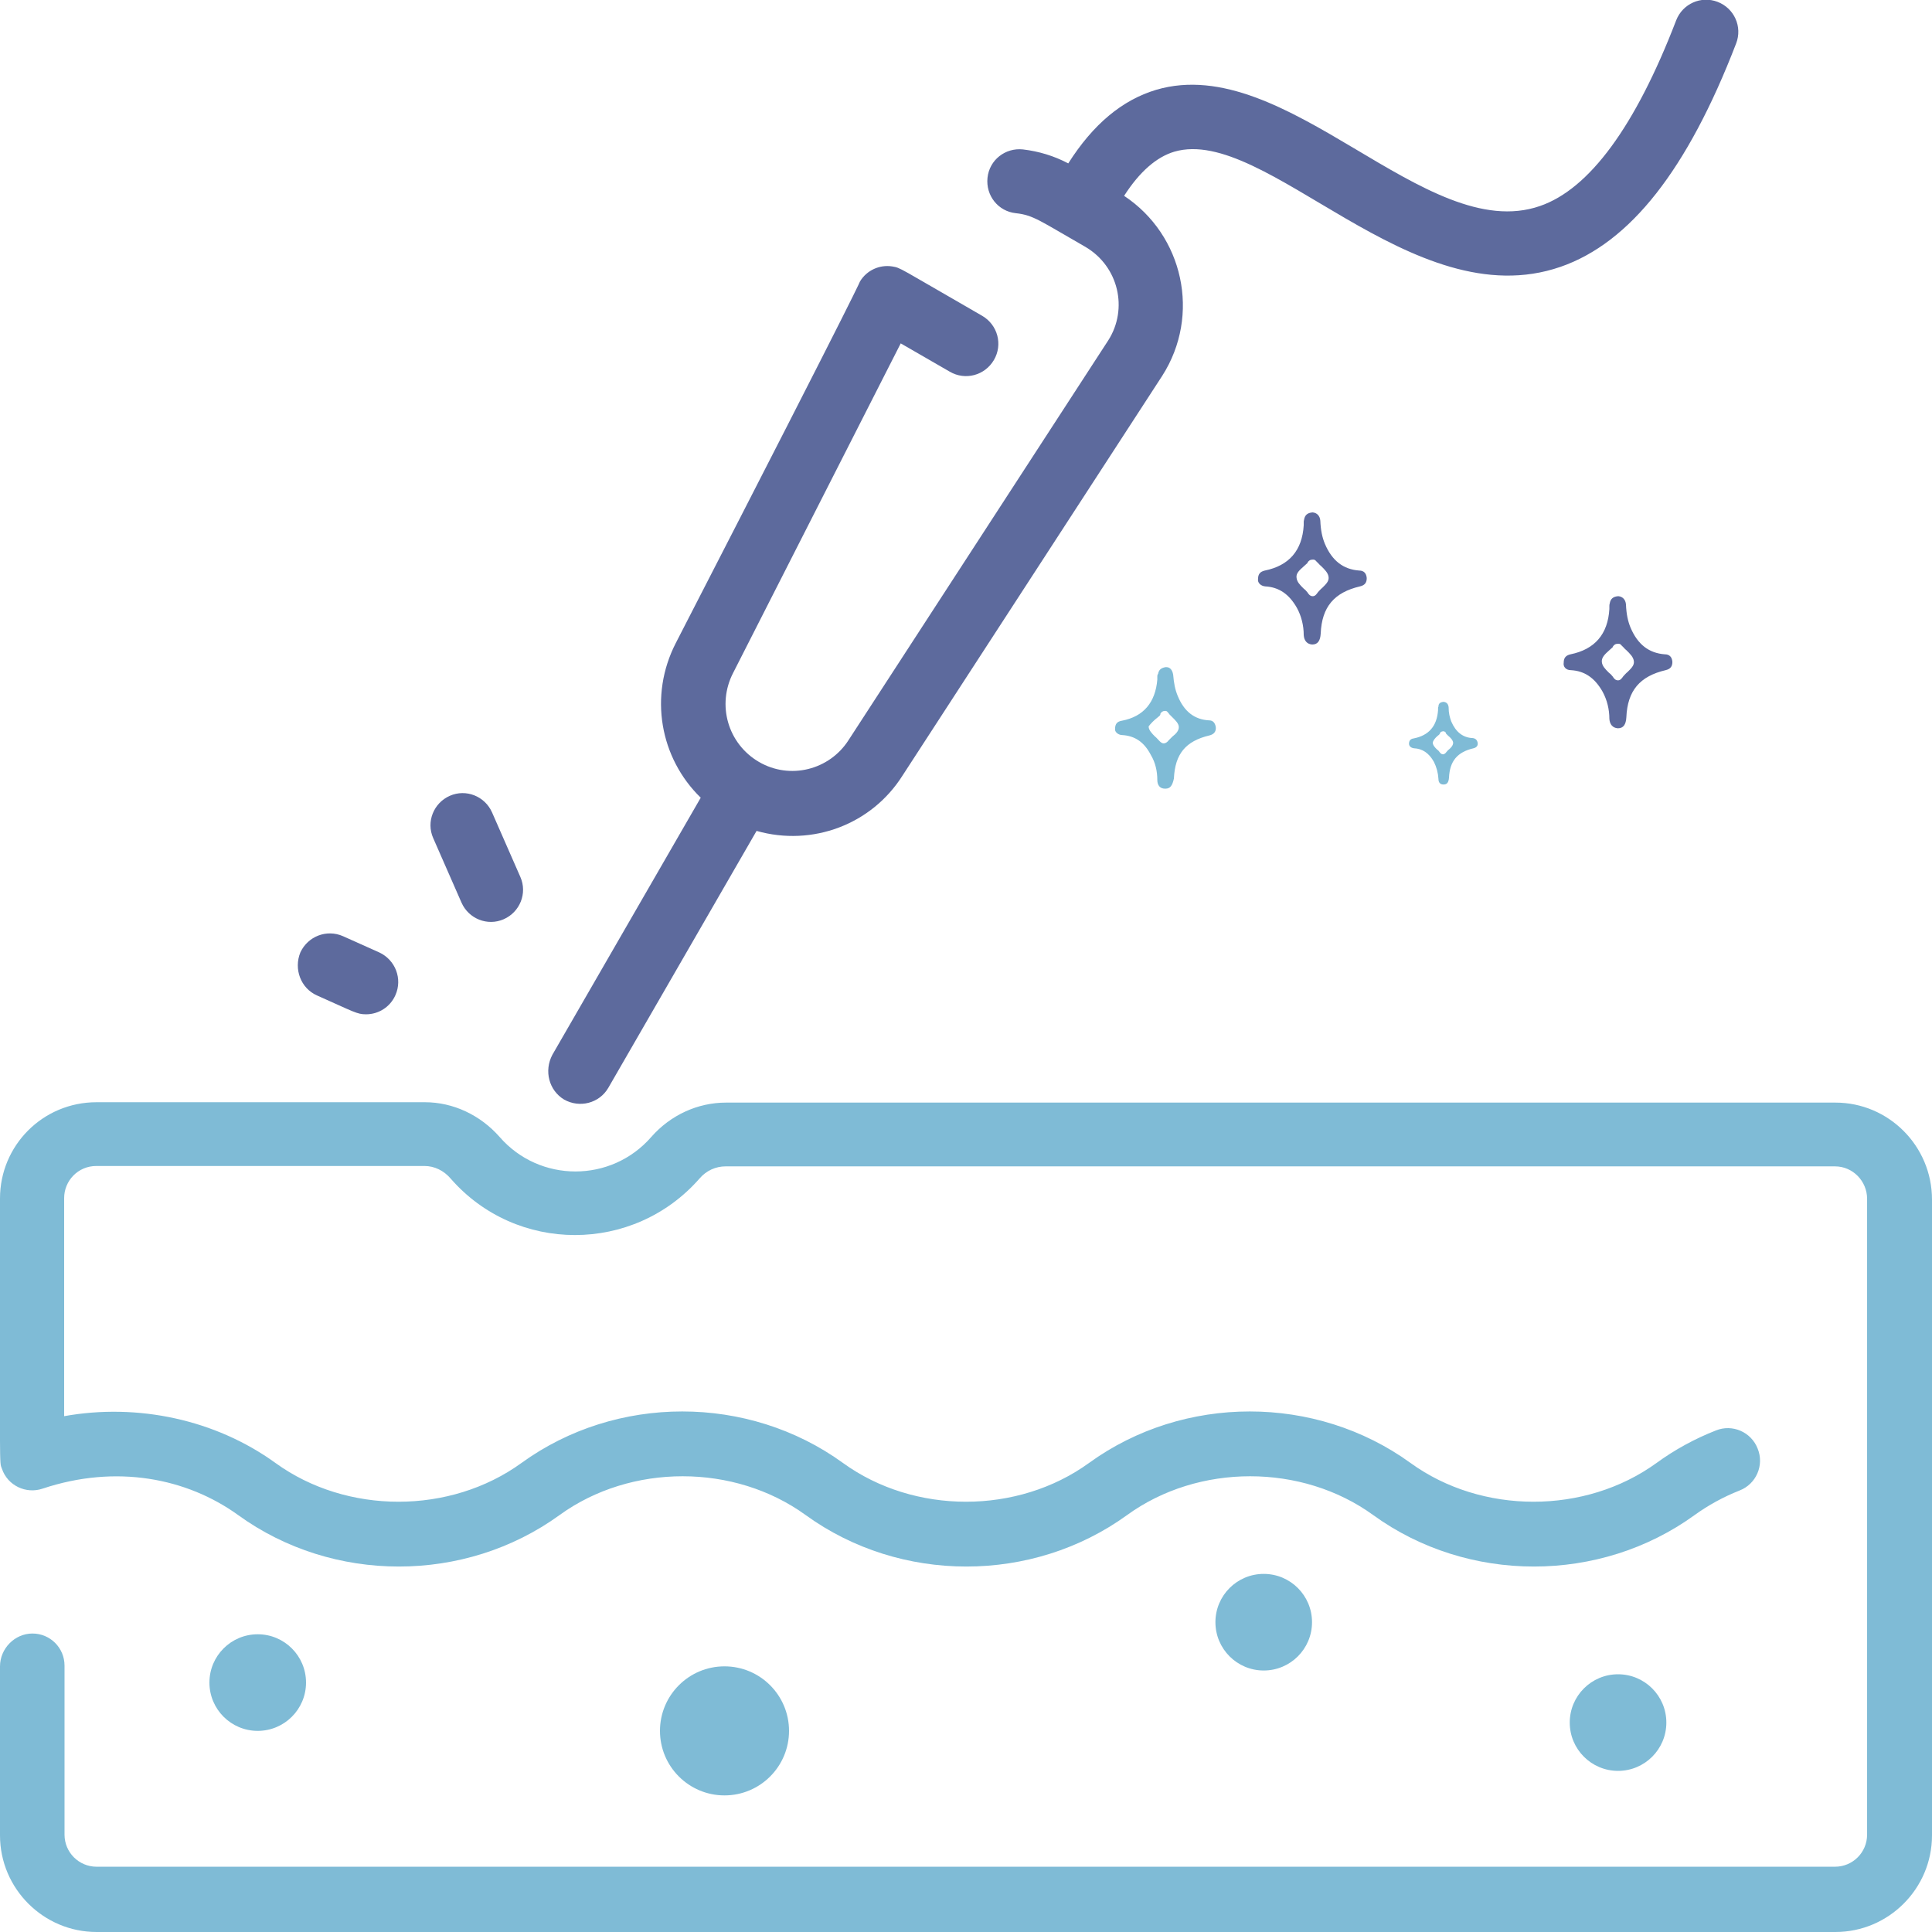 <?xml version="1.0" encoding="UTF-8"?>
<!-- Generator: Adobe Illustrator 28.2.0, SVG Export Plug-In . SVG Version: 6.00 Build 0)  -->
<svg xmlns="http://www.w3.org/2000/svg" xmlns:xlink="http://www.w3.org/1999/xlink" version="1.1" id="Layer_1" x="0px" y="0px" viewBox="0 0 512 512" style="enable-background:new 0 0 512 512;" xml:space="preserve">
<style type="text/css">
	.st0{fill:#7FBBD6;}
	.st1{fill:#5D6A9D;}
</style>
<circle class="st0" cx="192" cy="458.7" r="17.1"></circle>
<circle class="st0" cx="334.9" cy="429.9" r="12.8"></circle>
<circle class="st0" cx="68.3" cy="445.9" r="12.8"></circle>
<circle class="st0" cx="428.8" cy="456.5" r="12.8"></circle>
<path class="st0" d="M486.4,292.2h-294c-7.5,0-14.7,3.3-19.8,9.1c-10.6,12.2-29.6,12.2-40.2,0c-5.1-5.8-12.3-9.2-19.8-9.2h-87  C11.3,292.1,0,303.6,0,317.6c0,74.4-0.2,69.6,0.5,71.6c1.5,4.5,6.4,6.8,10.8,5.3c19.5-6.5,38.2-2.8,51.8,7  c25.1,18.2,60.1,18.2,85.2,0c18.9-13.7,46.3-13.7,65.2,0c25.1,18.2,60.1,18.2,85.2,0c18.9-13.7,46.3-13.7,65.2,0  c25.1,18.2,60.1,18.2,85.2,0c3.6-2.6,7.6-4.8,11.9-6.5c4.4-1.7,6.6-6.7,4.8-11.1c-1.7-4.4-6.7-6.6-11.1-4.8  c-5.6,2.2-10.9,5.1-15.7,8.6c-18.9,13.7-46.3,13.7-65.2,0c-25.1-18.2-60.1-18.2-85.2,0c-18.9,13.7-46.3,13.7-65.2,0  c-25.1-18.2-60.1-18.2-85.2,0c-18.9,13.7-46.3,13.7-65.2,0c-15.9-11.5-36.5-15.9-56-12.4v-57.8c0-4.6,3.7-8.5,8.5-8.5h87  c2.6,0,5.1,1.2,6.9,3.3c17.4,20,48.5,20,66,0c1.8-2.1,4.3-3.2,6.9-3.2h294c4.7,0,8.5,3.9,8.5,8.6v168.5c0,4.7-3.8,8.5-8.5,8.5H25.6  c-4.7,0-8.5-3.8-8.5-8.5v-44.8c0-4.7-3.8-8.5-8.5-8.5S0,436.9,0,441.6v44.8C0,500.5,11.5,512,25.6,512h460.8  c14.1,0,25.6-11.5,25.6-25.6V317.9C512,303.7,500.5,292.2,486.4,292.2z"></path>
<path class="st1" d="M149.5,291.4c4.1,2.3,9.3,1,11.7-3.1l39.3-68.1c14.8,4.2,30.5-1.7,38.7-14.7l68.8-105.9  c10.3-16.1,5.6-37.3-10.1-47.7c4.1-6.4,8.6-10.3,13.3-11.7c24.2-7.1,62.9,44.2,102.4,30.5c18.4-6.4,33.6-25.7,46.5-59.2  c1.7-4.4-0.5-9.3-4.9-11c-4.4-1.7-9.3,0.5-11,4.9c-10.8,28.1-23,44.7-36.1,49.2c-30.3,10.5-67.1-41-101.7-30.8  c-9,2.7-16.7,9.1-23.3,19.5c-3.8-2-7.8-3.2-12-3.7c-4.7-0.5-8.9,2.8-9.4,7.5c-0.5,4.7,2.8,8.9,7.5,9.4c4.7,0.5,6.5,2.1,18.4,8.9  c8.9,5.2,11.4,16.5,6.1,24.8l-68.8,105.9c-5.1,8-15.6,10.6-23.8,5.8c-8.2-4.8-11.2-15.1-6.8-23.6l44.4-87.3l13,7.5  c4.1,2.4,9.3,1,11.7-3.1c2.4-4.1,1-9.3-3.1-11.7c-22.6-13-21.5-12.7-23.9-13.1c-3.3-0.5-6.7,1-8.5,4c-0.3,0.5,3.2-5.3-48.8,95.8  c-7.2,14-4.2,30.5,6.6,41l-39.3,68.1C144.1,283.8,145.5,289,149.5,291.4z"></path>
<path class="st1" d="M122.3,239.2c1.9,4.3,6.9,6.3,11.2,4.4c4.3-1.9,6.3-6.9,4.4-11.2l-7.5-17.1c-1.9-4.3-6.9-6.3-11.2-4.4  c-4.3,1.9-6.3,6.9-4.4,11.2L122.3,239.2z"></path>
<path class="st1" d="M84,263.8c9.9,4.4,10.6,5,13,5c3.3,0,6.4-1.9,7.8-5.1c1.9-4.3,0-9.3-4.3-11.3l-9.6-4.3c-4.3-1.9-9.3,0-11.3,4.3  C77.8,256.8,79.7,261.9,84,263.8z"></path>
<path class="st0" d="M297.4,194.8c3.3,0.2,5.8,1.8,7.6,5.3c1.2,2,1.7,4.3,1.7,6.6c0,1.5,0.8,2.3,2,2.3h0.2c1.2,0,1.8-0.8,2.2-2.7  c0.3-6.5,3.1-9.9,9.4-11.4c1.2-0.3,1.8-1,1.7-2.2c-0.2-1.2-0.8-1.8-1.8-1.8c-3.8-0.2-6.6-2.3-8.3-6.5c-0.7-1.7-1-3.3-1.2-5.6  c-0.2-1.2-0.8-2-1.8-2h-0.2c-1.2,0.2-1.8,0.7-2,1.8c-0.2,0.2-0.2,0.5-0.2,0.7v0.8c-0.5,6-3.6,9.8-9.4,10.9c-1.2,0.2-1.8,0.8-1.8,2.2  C295.4,194,296.4,194.8,297.4,194.8L297.4,194.8z M306.7,190.2c0.3-0.3,0.7-0.5,0.8-0.8v-0.2c0.2-0.5,0.7-0.8,1.2-0.8h0.2  c0.2,0,0.5,0.2,0.5,0.3l0.2,0.2c0.2,0.2,0.2,0.2,0.2,0.3c0.3,0.3,0.5,0.5,0.8,0.8c0.8,0.8,1.8,1.7,1.8,2.7c0,1-0.8,1.8-1.7,2.5  c-0.3,0.3-0.7,0.7-1,1c-0.2,0.3-0.7,0.8-1.3,0.8s-1-0.5-1.3-0.8c-0.3-0.3-0.7-0.8-1-1c-0.8-0.8-1.7-1.7-1.7-2.7  C304.9,191.8,305.9,190.8,306.7,190.2L306.7,190.2z"></path>
<path class="st1" d="M335.3,155.4c3.6,0.2,6.3,2,8.4,5.7c1.2,2.2,1.8,4.7,1.8,7.2c0.1,1.5,0.9,2.4,2.2,2.5h0.1c1.4,0,2.1-1,2.2-2.9  c0.3-7.1,3.6-10.9,10.4-12.5c1.3-0.3,1.8-1,1.8-2.2c-0.1-1.3-0.8-2-2-2c-4.2-0.3-7.2-2.6-9.1-7.1c-0.7-1.7-1.1-3.6-1.2-6.1  c-0.1-1.3-0.9-2.1-2-2.2h-0.1c-1.3,0.1-2,0.7-2.2,1.9c-0.1,0.3-0.1,0.5-0.1,0.8v0.7c-0.4,6.7-3.9,10.7-10.3,12  c-1.3,0.3-1.8,1-1.8,2.2C333.2,154.4,334.1,155.3,335.3,155.4z M345.5,150.1c0.3-0.3,0.7-0.6,1-0.9c0-0.1,0-0.1,0-0.1  c0.3-0.5,0.7-0.8,1.4-0.8h0.1c0.3,0,0.5,0.1,0.7,0.3l0.1,0.1c0.1,0.1,0.2,0.3,0.3,0.3c0.3,0.3,0.6,0.7,1,1c0.9,0.9,1.9,1.8,2,3  c0.1,1.1-0.8,1.9-1.7,2.8c-0.4,0.3-0.7,0.7-1.1,1.1c-0.3,0.4-0.7,1.1-1.4,1.1c-0.7,0-1.1-0.5-1.4-1c-0.3-0.4-0.7-0.8-1.1-1.1  c-0.9-0.9-1.7-1.7-1.8-2.8C343.4,151.9,344.5,151,345.5,150.1L345.5,150.1z"></path>
<path class="st1" d="M416.3,177.6c3.6,0.2,6.3,2,8.4,5.7c1.2,2.2,1.8,4.7,1.8,7.2c0.1,1.5,0.9,2.4,2.2,2.5h0.1c1.4,0,2.1-1,2.2-2.9  c0.3-7.1,3.6-10.9,10.4-12.5c1.3-0.3,1.8-1,1.8-2.2c-0.1-1.3-0.8-2-2-2c-4.2-0.3-7.2-2.6-9.1-7.1c-0.7-1.7-1.1-3.6-1.2-6.1  c-0.1-1.3-0.9-2.1-2-2.2h-0.1c-1.3,0.1-2,0.7-2.2,1.9c-0.1,0.3-0.1,0.5-0.1,0.8v0.7c-0.4,6.7-3.9,10.7-10.3,12  c-1.3,0.3-1.8,1-1.8,2.2C414.2,176.7,415,177.6,416.3,177.6z M426.4,172.4c0.3-0.3,0.7-0.6,1-0.9c0-0.1,0-0.1,0-0.1  c0.3-0.5,0.7-0.8,1.4-0.8h0.1c0.3,0,0.5,0.1,0.7,0.3l0.1,0.1c0.1,0.1,0.2,0.3,0.3,0.3c0.3,0.3,0.6,0.7,1,1c0.9,0.9,1.9,1.8,2,3  c0.1,1.1-0.8,1.9-1.7,2.8c-0.4,0.3-0.7,0.7-1.1,1.1c-0.3,0.4-0.7,1.1-1.4,1.1c-0.7,0-1.1-0.5-1.4-1c-0.3-0.4-0.7-0.8-1.1-1.1  c-0.9-0.9-1.7-1.7-1.8-2.8C424.4,174.2,425.4,173.3,426.4,172.4L426.4,172.4z"></path>
<path class="st0" d="M374.7,198.3c2.3,0.1,4,1.3,5.3,3.6c0.7,1.4,1.1,2.9,1.2,4.5c0,1,0.5,1.5,1.3,1.5h0.1c0.9,0,1.3-0.6,1.4-1.8  c0.2-4.4,2.2-6.8,6.5-7.8c0.8-0.2,1.2-0.7,1.1-1.4s-0.5-1.2-1.3-1.3c-2.6-0.1-4.5-1.6-5.7-4.4c-0.4-1.1-0.7-2.2-0.7-3.8  c-0.1-0.8-0.5-1.3-1.3-1.4h-0.1c-0.8,0.1-1.3,0.4-1.3,1.3c-0.1,0.1-0.1,0.3-0.1,0.5v0.4c-0.3,4.2-2.4,6.7-6.5,7.5  c-0.8,0.1-1.2,0.6-1.2,1.4C373.4,197.7,373.9,198.2,374.7,198.3L374.7,198.3z M381,195c0.3-0.2,0.5-0.4,0.6-0.6v-0.1  c0.1-0.3,0.5-0.5,0.9-0.5h0.1c0.1,0,0.3,0.1,0.4,0.2l0.1,0.1c0.1,0.1,0.1,0.1,0.1,0.3c0.2,0.2,0.4,0.4,0.6,0.6  c0.6,0.5,1.2,1.1,1.3,1.8c0,0.7-0.5,1.3-1.1,1.8c-0.3,0.2-0.5,0.5-0.7,0.7c-0.1,0.2-0.5,0.6-0.9,0.6s-0.7-0.3-0.9-0.6  s-0.4-0.5-0.7-0.7c-0.5-0.5-1.1-1.1-1.1-1.8C379.8,196.2,380.4,195.5,381,195L381,195z"></path>
</svg>
